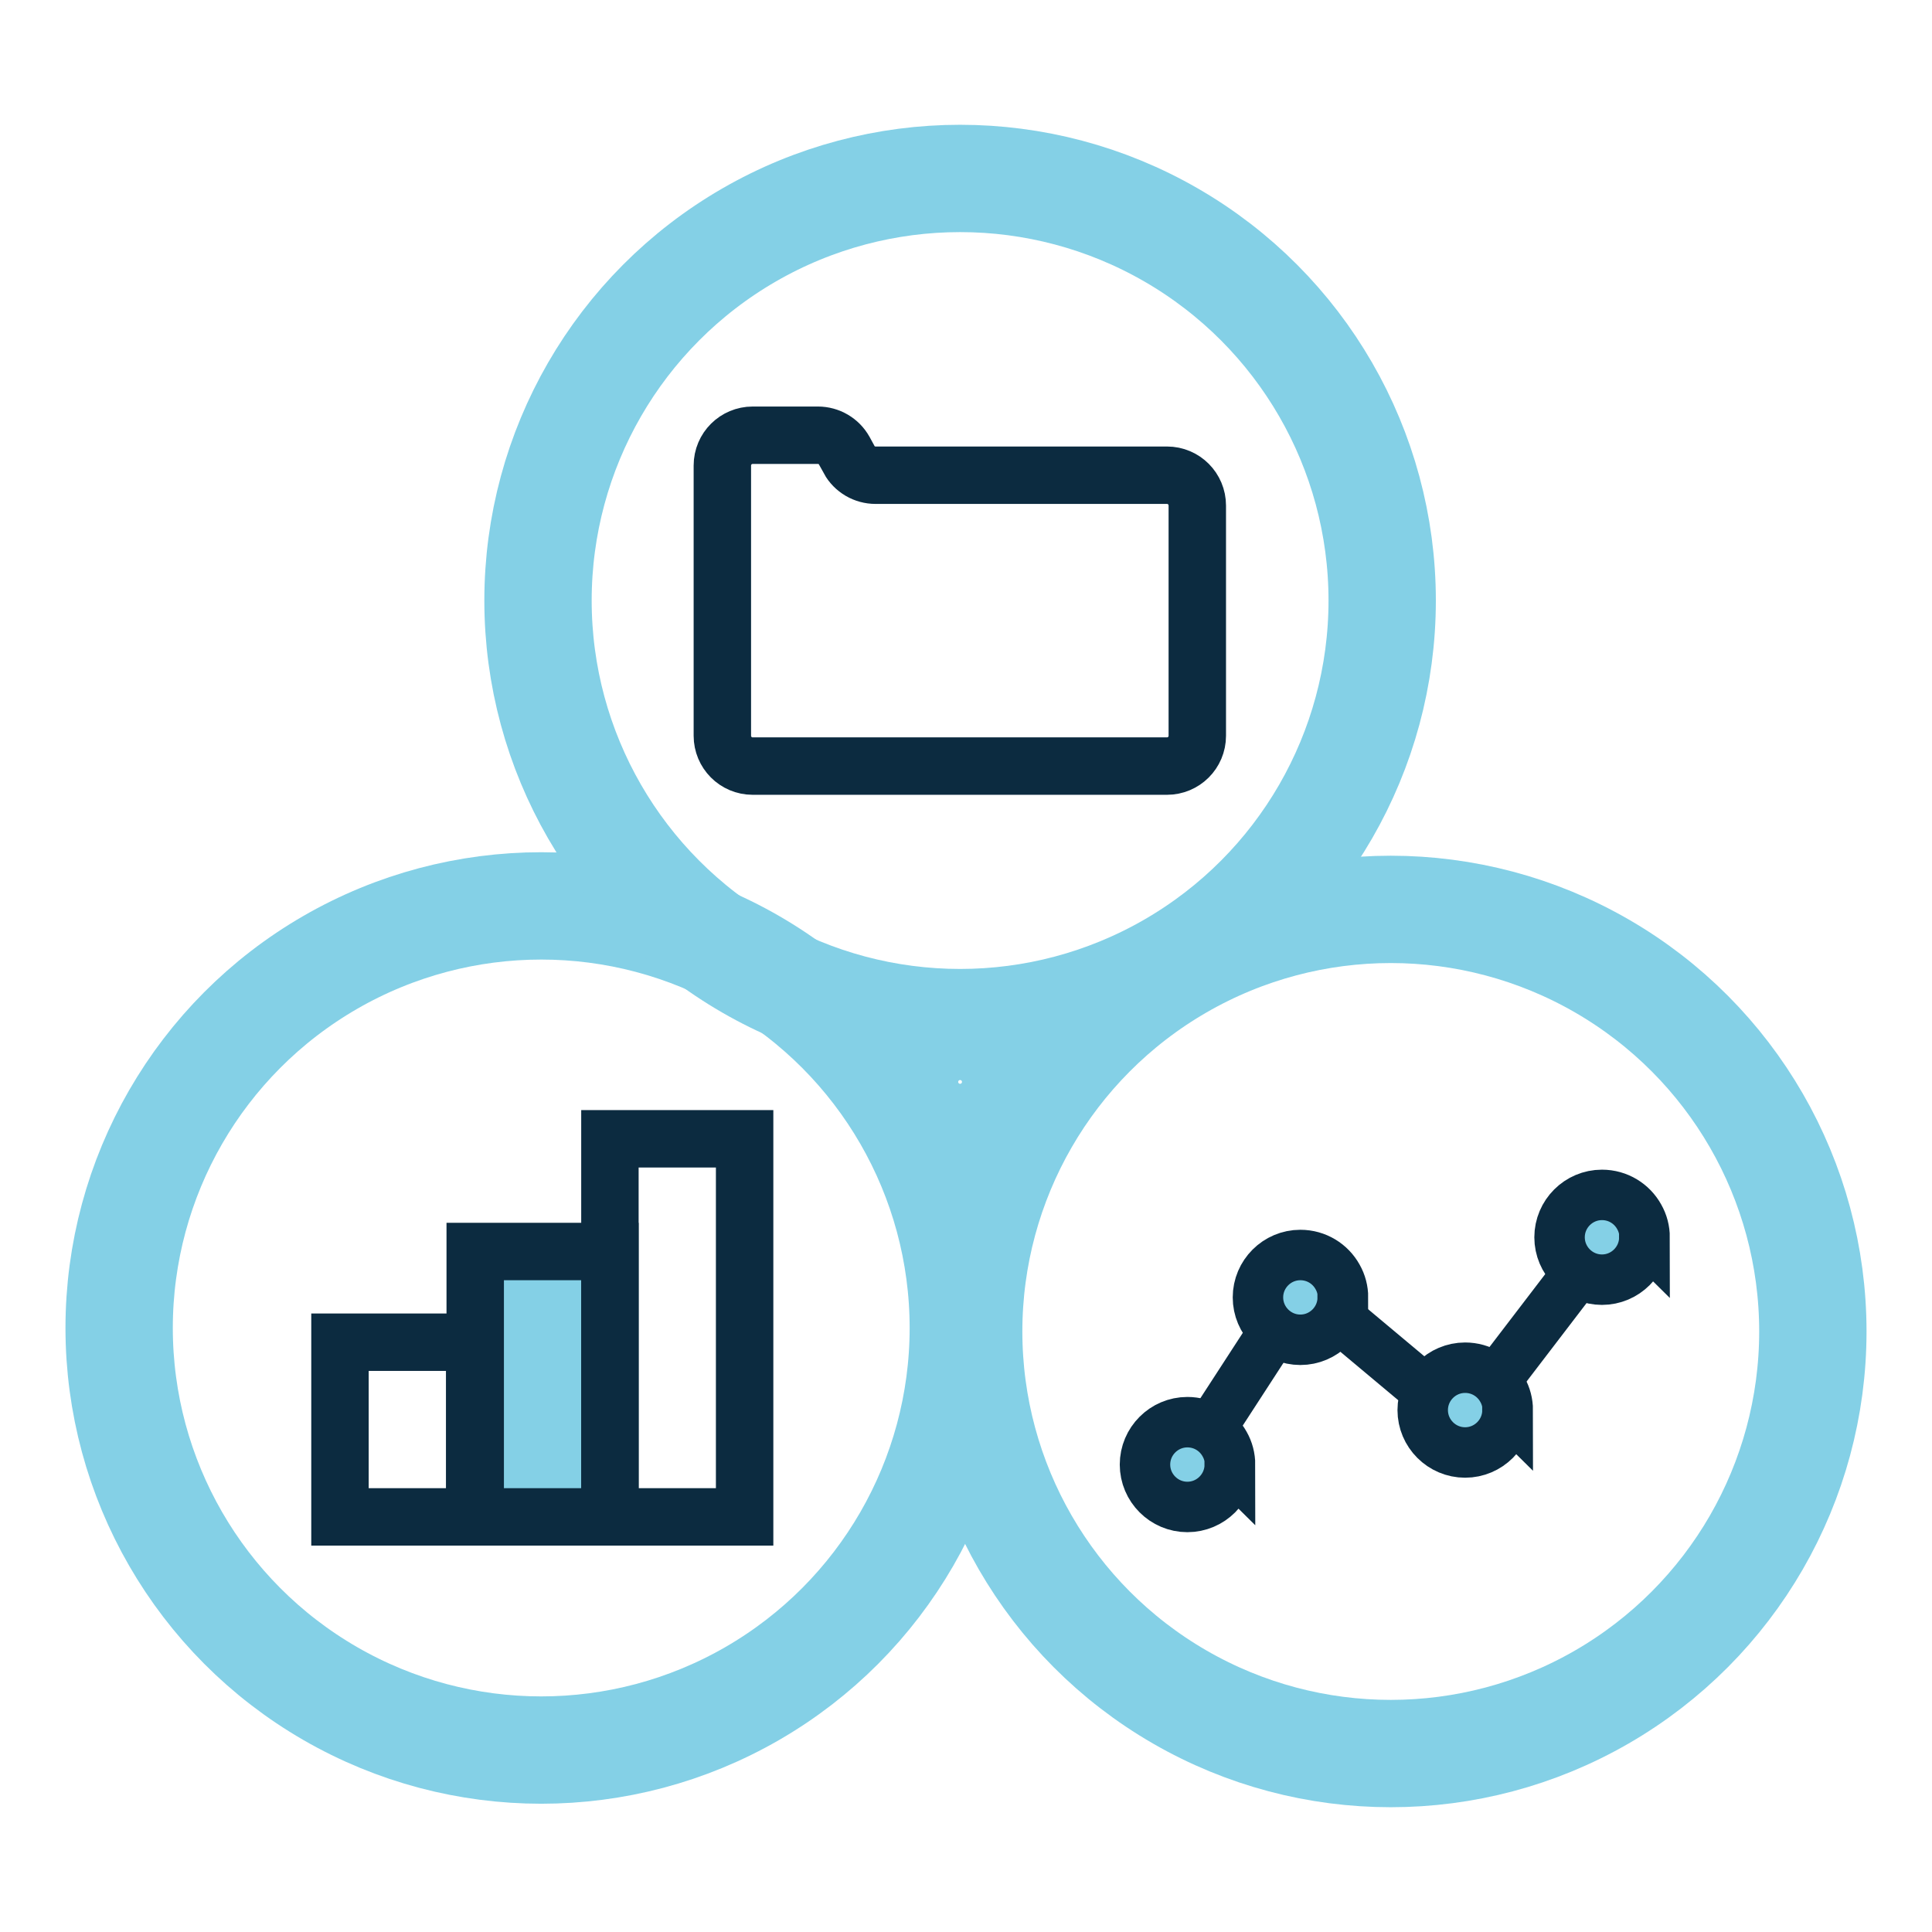 <?xml version="1.0" encoding="UTF-8"?><svg id="Layer_1" xmlns="http://www.w3.org/2000/svg" viewBox="0 0 72 72"><defs><style>.cls-1,.cls-2{fill:#84d0e6;}.cls-1,.cls-2,.cls-3,.cls-4,.cls-5{stroke-miterlimit:10;}.cls-1,.cls-2,.cls-4,.cls-5{stroke:#0c2b40;}.cls-1,.cls-5{stroke-width:1.88px;}.cls-2,.cls-4{stroke-width:2.14px;}.cls-3{stroke:#84d0e6;stroke-width:4px;}.cls-3,.cls-4,.cls-5{fill:none;}</style></defs><circle class="cls-3" cx="20.17" cy="49.49" r="15.73"/><rect class="cls-2" x="17.71" y="46.64" width="5.02" height="9.89"/><rect class="cls-4" x="12.67" y="50.02" width="5.02" height="6.51"/><rect class="cls-4" x="22.73" y="42.44" width="5.02" height="14.09"/><circle class="cls-3" cx="35.78" cy="22.38" r="15.73"/><path class="cls-4" d="m31.65,17.13l-.18-.33c-.2-.36-.58-.58-.99-.58h-2.43c-.62,0-1.13.5-1.13,1.13v10.07c0,.62.5,1.13,1.13,1.13h15.44c.62,0,1.13-.5,1.13-1.13v-8.58c0-.62-.5-1.13-1.13-1.13h-10.86c-.41,0-.79-.22-.99-.58Z"/><circle class="cls-3" cx="51.83" cy="49.62" r="15.73"/><polyline class="cls-5" points="44.25 54.58 48.54 47.97 54.55 53 59.52 46.5"/><path class="cls-1" d="m45.83,54.58c0,.87-.71,1.58-1.58,1.58s-1.58-.71-1.58-1.58.71-1.58,1.58-1.58c.6,0,1.12.33,1.39.82.13.23.2.49.2.77Z"/><path class="cls-1" d="m56.18,52.55c0,.87-.71,1.58-1.58,1.58s-1.58-.71-1.58-1.58.71-1.58,1.58-1.58c.6,0,1.12.33,1.39.82.13.23.2.49.2.77Z"/><path class="cls-1" d="m61.28,46.11c0,.87-.71,1.58-1.58,1.58s-1.58-.71-1.58-1.58.71-1.58,1.58-1.58c.6,0,1.12.33,1.39.82.13.23.2.49.2.77Z"/><path class="cls-1" d="m50.04,48.35c0,.87-.71,1.58-1.58,1.58s-1.58-.71-1.58-1.58.71-1.58,1.58-1.58c.6,0,1.12.33,1.39.82.13.23.2.49.2.77Z"/><circle class="cls-3" cx="35.78" cy="40.32" r="2.07"/></svg>